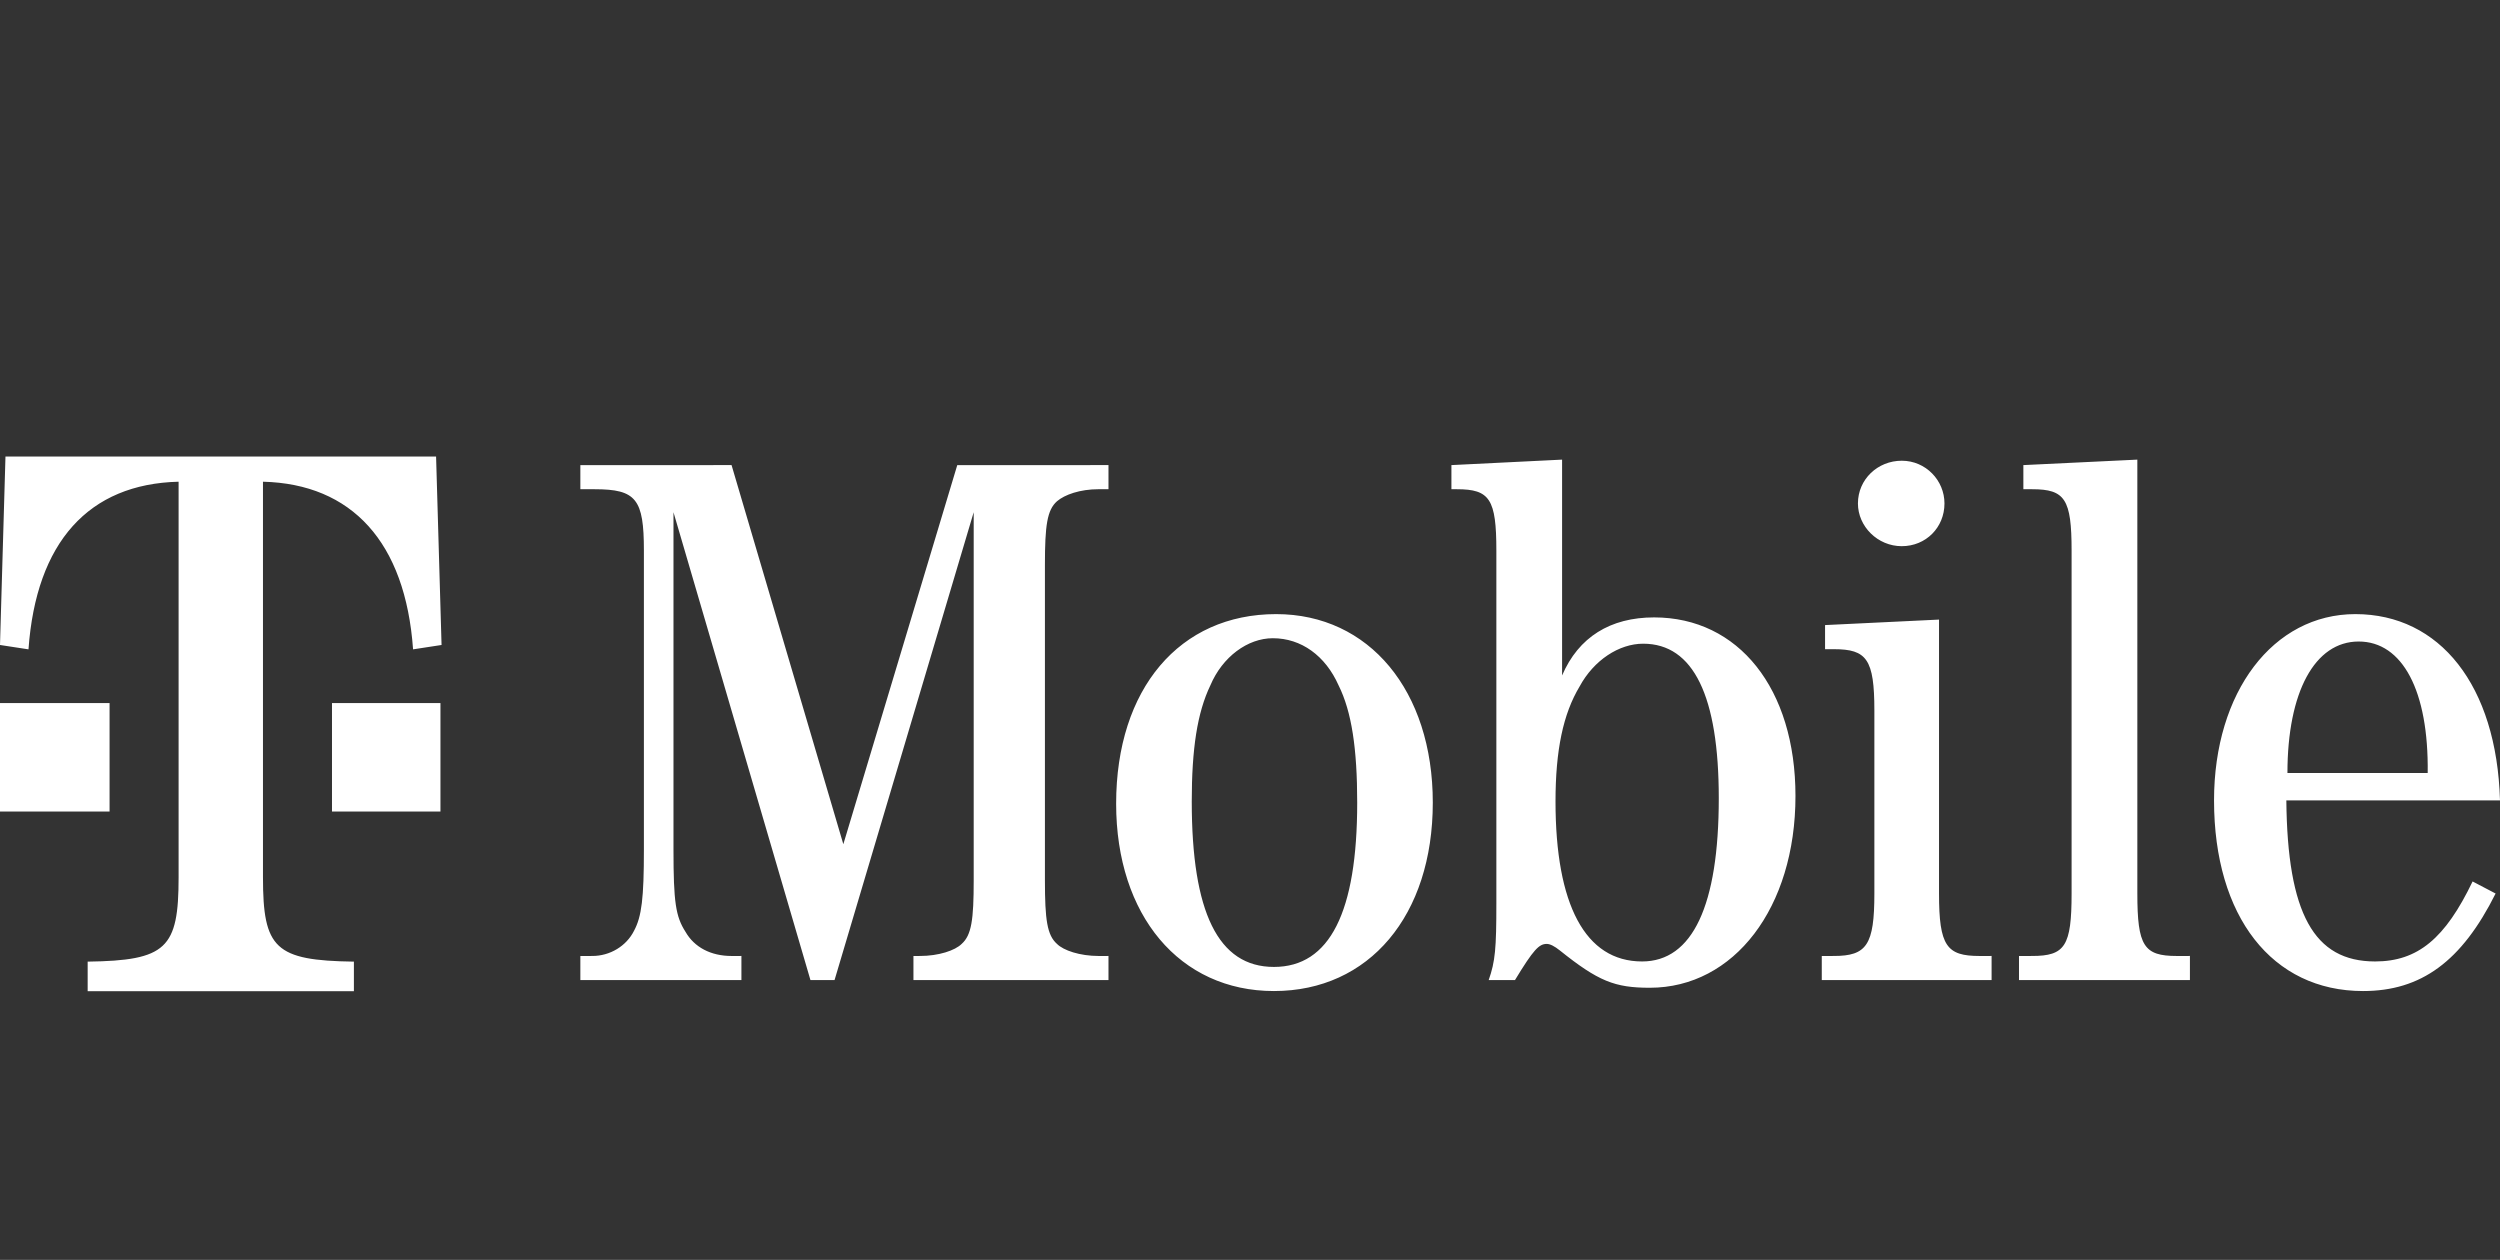 <svg width="127" height="64" viewBox="0 0 127 64" fill="none" xmlns="http://www.w3.org/2000/svg">
<rect x="0" y="0" width="127" height="64" fill="#333333" stroke="none"/>
<path d="M5.566 35.715L0 35.716V41.225L5.566 41.226V35.715ZM22.375 35.715L16.865 35.716V41.225L22.375 41.226V35.715ZM22.153 23.191L0.278 23.192L0 32.765L1.447 32.987C1.837 27.533 4.509 24.583 9.073 24.471V44.565C9.073 48.183 8.46 48.795 4.453 48.851V50.353L17.978 50.354V48.851C13.971 48.795 13.359 48.183 13.359 44.565V24.471C17.867 24.583 20.594 27.533 20.984 32.987L22.431 32.765L22.153 23.191ZM96.609 23.405C95.385 23.405 94.383 24.351 94.383 25.576C94.383 26.744 95.385 27.746 96.609 27.746C97.833 27.746 98.779 26.8 98.779 25.575C98.779 24.407 97.833 23.405 96.609 23.405ZM119.82 32.589C122.046 32.589 123.382 35.093 123.327 39.268L116.202 39.269V39.268C116.202 35.149 117.593 32.589 119.82 32.589ZM83.473 32.7C86.033 32.7 87.314 35.372 87.314 40.548C87.314 46.003 85.978 48.842 83.418 48.842C80.523 48.842 79.02 45.947 79.02 40.715C79.02 38.099 79.41 36.262 80.245 34.871C80.968 33.535 82.249 32.7 83.473 32.7ZM64.66 32.422V32.422C66.107 32.422 67.332 33.313 67.999 34.815C68.667 36.151 68.946 38.044 68.946 40.771C68.946 46.337 67.554 49.12 64.716 49.12C61.877 49.12 60.541 46.337 60.541 40.715C60.541 38.044 60.819 36.207 61.487 34.815C62.099 33.368 63.38 32.422 64.66 32.422ZM98.502 31.475L92.713 31.754V32.978L93.158 32.979H93.161C94.828 32.979 95.218 33.481 95.218 36.096V45.391C95.218 48.007 94.828 48.563 93.158 48.563L92.546 48.564V49.788L101.173 49.788V48.563L100.561 48.564C98.891 48.563 98.502 48.062 98.502 45.391V31.475ZM37.163 23.627L29.482 23.628V24.852L30.206 24.853H30.209C32.321 24.853 32.71 25.354 32.71 27.969V43.164C32.71 45.613 32.599 46.56 32.209 47.283C31.82 48.062 30.985 48.563 30.094 48.563L29.482 48.564V49.788L37.664 49.788V48.563L37.163 48.564C36.106 48.563 35.271 48.118 34.825 47.339C34.325 46.56 34.213 45.836 34.213 43.164V26.021L41.171 49.788L42.395 49.788V49.788L49.464 26.021V44.722C49.464 46.727 49.353 47.506 48.852 47.951C48.518 48.285 47.683 48.563 46.737 48.563L46.403 48.564V49.788L56.311 49.788V48.563L55.81 48.564C54.863 48.563 54.028 48.285 53.695 47.951C53.194 47.506 53.082 46.727 53.082 44.722V28.693C53.082 26.689 53.194 25.91 53.695 25.464C54.084 25.13 54.863 24.852 55.81 24.852L56.311 24.853V23.627L48.629 23.628L42.841 42.886L37.163 23.627ZM108.576 23.349L102.787 23.627V24.852L103.233 24.853H103.235C104.903 24.853 105.237 25.354 105.237 27.969V45.391C105.237 48.062 104.902 48.563 103.233 48.563L102.565 48.564V49.788L111.248 49.788V48.563L110.58 48.564C108.91 48.563 108.577 48.062 108.577 45.391V23.349H108.576ZM79.354 23.349L73.732 23.627V24.852L74.011 24.853H74.013C75.681 24.853 76.015 25.354 76.015 27.969V45.892C76.015 48.174 75.959 48.842 75.625 49.788L76.961 49.788C77.907 48.229 78.185 47.951 78.575 47.951C78.742 47.951 78.965 48.062 79.243 48.285C81.191 49.844 82.026 50.178 83.807 50.178C88.093 50.178 91.21 46.114 91.21 40.437C91.21 34.982 88.316 31.364 84.03 31.364H84.03C81.803 31.364 80.189 32.366 79.354 34.314V23.349ZM64.827 31.197C59.929 31.197 56.7 34.982 56.7 40.827C56.7 46.504 59.929 50.345 64.715 50.345C69.558 50.345 72.786 46.504 72.786 40.771C72.786 35.094 69.558 31.197 64.827 31.197ZM119.652 31.197C115.478 31.197 112.473 35.149 112.473 40.66C112.473 46.56 115.423 50.345 120.042 50.345C122.992 50.345 125.052 48.842 126.777 45.391L125.608 44.778C124.217 47.673 122.825 48.842 120.654 48.842C117.537 48.842 116.202 46.393 116.146 40.66H127C126.833 34.815 123.939 31.197 119.652 31.197Z" fill="white"/>
</svg>
